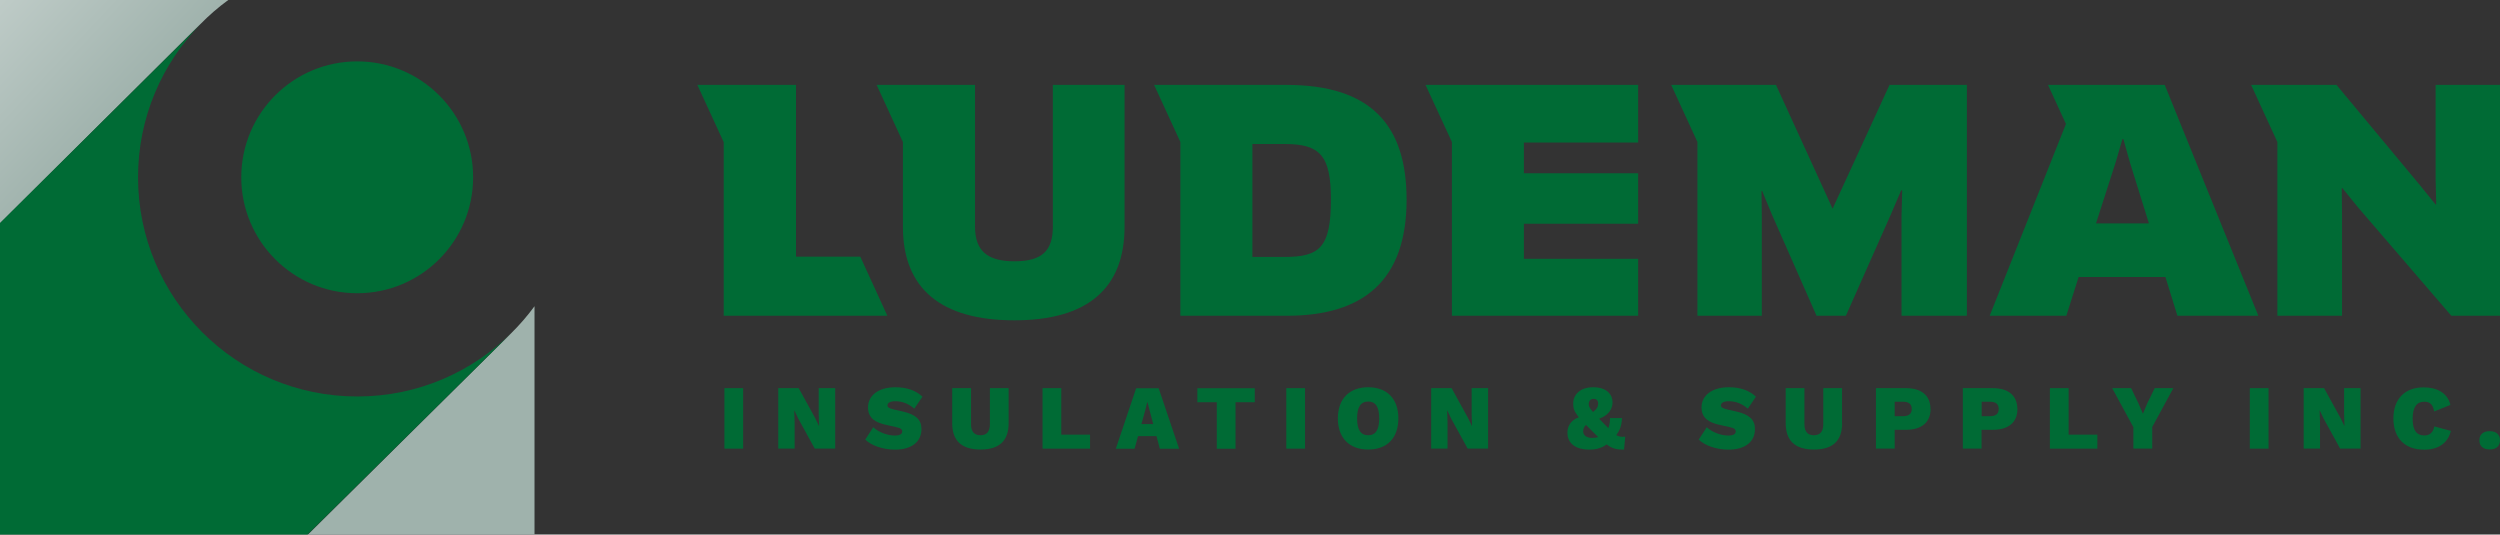 <?xml version="1.0" encoding="UTF-8"?> <svg xmlns="http://www.w3.org/2000/svg" xmlns:xlink="http://www.w3.org/1999/xlink" version="1.1" viewBox="0 0 252.1 53.9"><rect x="0" y="0" width="252.1" height="53.9" fill="#333333" stroke="none"/><defs><style> .cls-1 { fill: url(#linear-gradient); } .cls-2 { fill: #006b35; } </style><linearGradient id="linear-gradient" x1="-26.27" y1="-22.97" x2="11.58" y2="12.47" gradientUnits="userSpaceOnUse"><stop offset="0" stop-color="#fff"></stop><stop offset="1" stop-color="#9fb2ac"></stop></linearGradient></defs><g><g id="Layer_1"><g><g><g><path class="cls-2" d="M106.17,8.56v14.28c0,2.42-1.05,3.51-3.88,3.51s-3.97-1.15-3.97-3.51v-14.28h-9.92l2.65,5.76v8.55c0,6.24,3.85,9.43,11.24,9.43s11.11-3.23,11.11-9.43v-14.31h-7.23Z"></path><path class="cls-2" d="M129.71,8.56h-13.33l2.65,5.76v17.52h10.74c7.7,0,12.07-3.54,12.07-11.7,0-7.51-3.57-11.58-12.14-11.58ZM129.52,25.91h-3.23v-11.39h3.23c3.57,0,4.69,1.12,4.69,5.59,0,4.84-1.12,5.8-4.69,5.8Z"></path><polygon class="cls-2" points="245.61 8.56 245.61 18.12 245.67 20.6 245.61 20.63 244.03 18.68 235.61 8.56 229.65 8.56 227 8.56 229.65 14.32 229.65 31.84 236.17 31.84 236.17 21.5 236.14 18.99 236.2 18.96 237.79 20.92 247.19 31.84 252.1 31.84 252.1 8.56 245.61 8.56"></polygon><path class="cls-2" d="M218.31,8.56h-11.79l1.81,3.94-7.69,19.34h7.73l1.24-3.91h8.75l1.21,3.91h8.16l-9.44-23.28ZM211.36,22.53l1.96-6.09.71-2.42h.09l.68,2.42,1.9,6.09h-5.34Z"></path><polygon class="cls-2" points="165.19 31.84 165.19 26.1 153.67 26.1 153.67 22.56 165.19 22.56 165.19 17.47 153.67 17.47 153.67 14.37 165.19 14.37 165.19 8.56 146.41 8.56 143.75 8.56 146.41 14.32 146.41 31.84 165.19 31.84"></polygon><polygon class="cls-2" points="190.54 8.56 184.93 20.76 184.8 21.05 184.67 20.76 179.09 8.56 171.17 8.56 168.52 8.56 171.17 14.32 171.17 31.84 177.66 31.84 177.66 21.78 177.63 19.27 177.69 19.24 178.65 21.57 183.18 31.84 183.84 31.84 184.88 31.84 186.14 31.84 190.73 21.5 191.72 19.18 191.82 19.21 191.75 21.72 191.75 31.84 198.34 31.84 198.34 8.56 190.54 8.56"></polygon><polygon class="cls-2" points="89.48 31.84 86.75 25.88 80.27 25.88 80.27 8.56 76.78 8.56 72.98 8.56 72.97 8.56 70.32 8.56 72.98 14.34 72.98 31.84 89.48 31.84"></polygon></g><g><path class="cls-2" d="M74.94,45.24h-1.89v-6.1h1.89v6.1Z"></path><path class="cls-2" d="M84.23,45.24h-2.07l-1.66-3.02-.39-.82h-.02l.04,1.2v2.64h-1.65v-6.1h2.06l1.66,3.02.4.82h0l-.04-1.2v-2.64h1.66v6.1Z"></path><path class="cls-2" d="M93.02,40l-.82,1.21c-.55-.47-1.16-.75-1.91-.75-.57,0-.8.18-.8.43,0,.2.24.31.68.41l.92.21c1.24.29,1.83.8,1.83,1.75,0,1.4-1.14,2.08-2.65,2.08-1.2,0-2.36-.38-3.02-1.01l.81-1.25c.5.48,1.4.84,2.16.84.52,0,.75-.15.76-.4,0-.21-.13-.35-.57-.44l-1.02-.23c-1.01-.21-1.86-.63-1.86-1.76,0-1.19,1.02-2.04,2.76-2.04,1.16,0,2.05.32,2.73.95Z"></path><path class="cls-2" d="M101.71,42.68c0,1.78-.95,2.65-2.84,2.65s-2.85-.88-2.85-2.65v-3.54h1.9v3.64c0,.74.32,1.11.95,1.11s.95-.37.95-1.11v-3.64h1.89v3.54Z"></path><path class="cls-2" d="M109.92,43.83v1.41h-4.79v-6.1h1.89v4.69h2.9Z"></path><path class="cls-2" d="M116.62,43.98h-1.86l-.35,1.27h-1.89l2.05-6.1h2.27l2.06,6.1h-1.94l-.34-1.27ZM116.29,42.76l-.32-1.21-.26-1h-.02l-.25.99-.34,1.22h1.19Z"></path><path class="cls-2" d="M126.53,40.56h-1.94v4.69h-1.89v-4.69h-1.96v-1.41h5.79v1.41Z"></path><path class="cls-2" d="M131.6,45.24h-1.89v-6.1h1.89v6.1Z"></path><path class="cls-2" d="M141.01,42.19c0,1.99-1.14,3.14-3.04,3.14s-3.06-1.16-3.06-3.14,1.16-3.14,3.06-3.14,3.04,1.16,3.04,3.14ZM136.85,42.19c0,1.16.37,1.7,1.12,1.7s1.11-.55,1.11-1.7-.36-1.7-1.11-1.7-1.12.55-1.12,1.7Z"></path><path class="cls-2" d="M150.07,45.24h-2.07l-1.66-3.02-.39-.82h-.02l.04,1.2v2.64h-1.65v-6.1h2.06l1.66,3.02.4.82h0l-.04-1.2v-2.64h1.66v6.1Z"></path><path class="cls-2" d="M163.77,45.34c-.71,0-1.15-.07-1.76-.53-.42.33-1,.53-1.73.53-1.3,0-2.21-.55-2.22-1.7,0-.52.22-1.24,1.15-1.56-.47-.58-.57-.91-.57-1.4,0-.8.61-1.63,2.02-1.63s1.95.78,1.95,1.51-.44,1.33-1.35,1.66c.1.11.23.24.36.38.21.22.4.41.56.57.11-.28.18-.59.17-1.01h1.21c-.02.68-.21,1.26-.58,1.71.3.18.55.21.91.16l-.12,1.3ZM161.16,44.07l-.39-.38c-.32-.32-.6-.59-.84-.84-.21.2-.28.39-.28.66,0,.39.35.65.91.65.22,0,.42-.03.6-.08ZM160.21,40.75c0,.22.08.4.43.8.42-.33.52-.56.52-.88,0-.29-.18-.45-.46-.45-.3,0-.49.19-.49.53Z"></path><path class="cls-2" d="M177.07,40l-.82,1.21c-.55-.47-1.16-.75-1.91-.75-.57,0-.8.18-.8.43,0,.2.24.31.68.41l.92.21c1.24.29,1.83.8,1.83,1.75,0,1.4-1.14,2.08-2.65,2.08-1.2,0-2.36-.38-3.02-1.01l.81-1.25c.5.48,1.4.84,2.16.84.52,0,.75-.15.76-.4,0-.21-.13-.35-.57-.44l-1.02-.23c-1.01-.21-1.86-.63-1.86-1.76,0-1.19,1.02-2.04,2.76-2.04,1.16,0,2.05.32,2.73.95Z"></path><path class="cls-2" d="M185.76,42.68c0,1.78-.95,2.65-2.84,2.65s-2.85-.88-2.85-2.65v-3.54h1.89v3.64c0,.74.32,1.11.95,1.11s.95-.37.95-1.11v-3.64h1.89v3.54Z"></path><path class="cls-2" d="M194.68,41.24c0,1.34-.9,2.1-2.47,2.1h-1.15v1.9h-1.89v-6.1h3.03c1.57,0,2.47.76,2.47,2.1ZM192.78,41.24c0-.5-.31-.73-.88-.73h-.84v1.46h.84c.56,0,.88-.23.88-.73Z"></path><path class="cls-2" d="M203.44,41.24c0,1.34-.9,2.1-2.47,2.1h-1.15v1.9h-1.89v-6.1h3.03c1.57,0,2.47.76,2.47,2.1ZM201.55,41.24c0-.5-.31-.73-.88-.73h-.84v1.46h.84c.56,0,.88-.23.88-.73Z"></path><path class="cls-2" d="M211.5,43.83v1.41h-4.79v-6.1h1.89v4.69h2.9Z"></path><path class="cls-2" d="M217.03,43.08v2.16h-1.9v-2.16l-2.14-3.94h1.91l.74,1.53.45,1.06.44-1.06.75-1.53h1.88l-2.14,3.94Z"></path><path class="cls-2" d="M228.76,45.24h-1.89v-6.1h1.89v6.1Z"></path><path class="cls-2" d="M238.05,45.24h-2.07l-1.66-3.02-.39-.82h-.02l.04,1.2v2.64h-1.65v-6.1h2.06l1.66,3.02.4.82h0l-.04-1.2v-2.64h1.66v6.1Z"></path><path class="cls-2" d="M244.41,45.34c-1.9,0-3.06-1.16-3.06-3.14s1.16-3.14,3.05-3.14c1.31,0,2.41.54,2.7,1.77l-1.64.66c-.14-.78-.48-.98-1.01-.98-.75,0-1.16.55-1.16,1.7s.36,1.7,1.2,1.7c.51,0,.87-.29.98-.91l1.68.45c-.35,1.36-1.4,1.9-2.75,1.9Z"></path><path class="cls-2" d="M252.1,44.4c0,.58-.38.92-1.04.92s-1.04-.33-1.04-.92.39-.92,1.04-.92,1.04.34,1.04.92Z"></path></g></g><g><g><path class="cls-1" d="M0,22.52V0h23.02c-1.02.74-1.97,1.57-2.84,2.46.02-.02-20.18,20.06-20.18,20.06ZM51.55,33.6s-20.49,20.3-20.49,20.3h22.84v-23.02c-.71.97-1.5,1.88-2.35,2.72Z"></path><circle class="cls-2" cx="36.02" cy="17.88" r="11.69"></circle></g><path class="cls-2" d="M36.02,39.98c-12.21,0-22.1-9.9-22.1-22.1,0-6.02,2.41-11.47,6.32-15.46L0,22.49v31.41h31.01l20.62-20.38c-4,3.99-9.5,6.46-15.6,6.46Z"></path></g></g></g></g></svg> 
